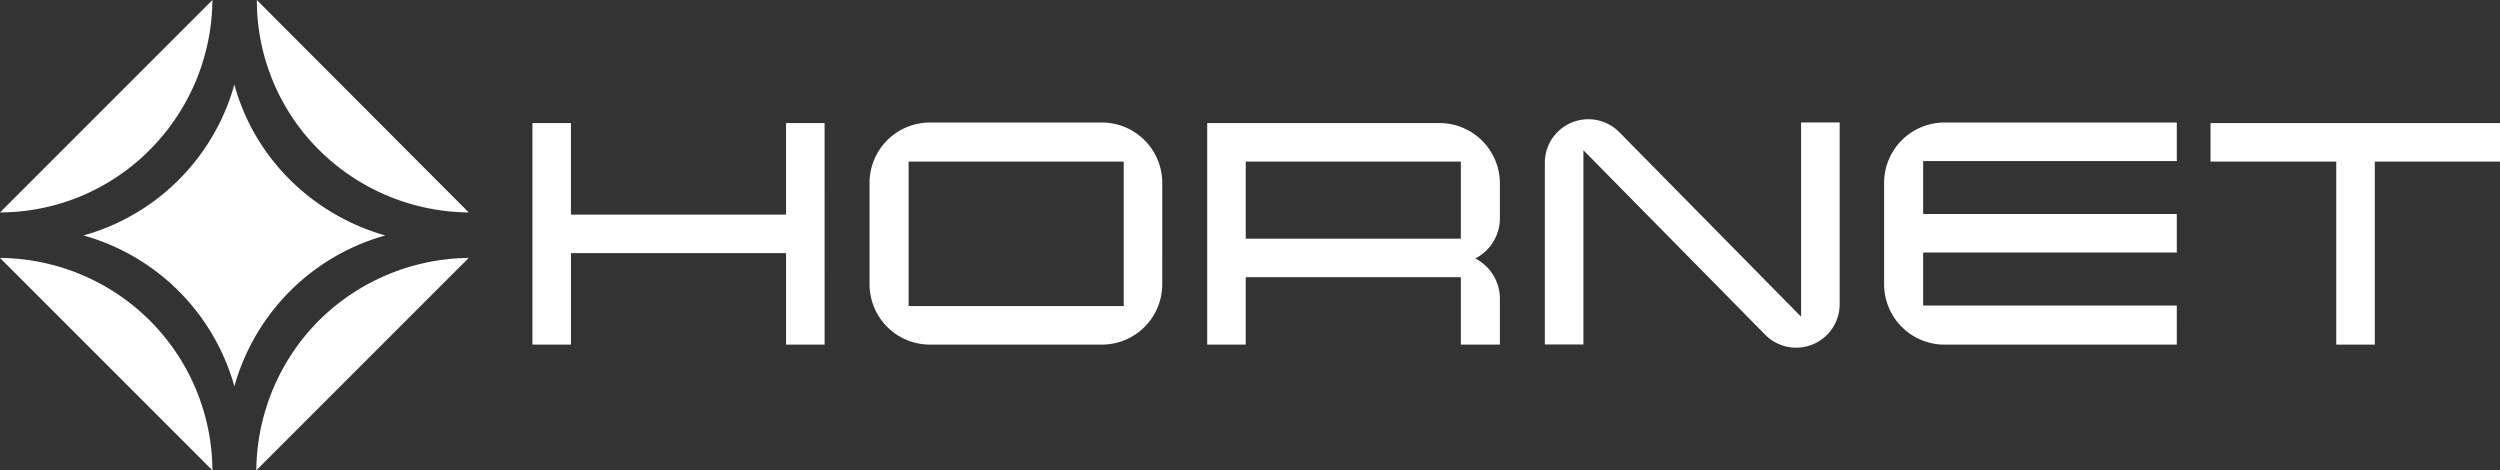 <svg xmlns="http://www.w3.org/2000/svg" width="159.454" height="30" viewBox="0 0 159.454 30">
  <rect x="0" y="0" width="159.454" height="30" fill="#333333" stroke="none"/>
  <g id="HORNET-logo-reverse" transform="translate(-16.9 -97.9)">
    <g id="Group_594" data-name="Group 594" transform="translate(16.9 97.9)">
      <g id="Group_593" data-name="Group 593">
        <path id="Path_289" data-name="Path 289" d="M26.456,107.456A13.7,13.7,0,0,0,30.449,97.9L16.9,111.449A13.5,13.5,0,0,0,26.456,107.456Z" transform="translate(-16.9 -97.9)" fill="#fff"/>
        <path id="Path_290" data-name="Path 290" d="M68.859,107.456a13.7,13.7,0,0,0,9.556,3.993L64.9,97.9A13.462,13.462,0,0,0,68.859,107.456Z" transform="translate(-48.518 -97.9)" fill="#fff"/>
        <path id="Path_291" data-name="Path 291" d="M68.793,150.093a13.7,13.7,0,0,0-3.993,9.556L78.349,146.1A13.763,13.763,0,0,0,68.793,150.093Z" transform="translate(-48.452 -129.649)" fill="#fff"/>
        <path id="Path_292" data-name="Path 292" d="M26.456,150.093A13.7,13.7,0,0,0,16.9,146.1l13.549,13.549A13.616,13.616,0,0,0,26.456,150.093Z" transform="translate(-16.9 -129.649)" fill="#fff"/>
      </g>
      <path id="Path_293" data-name="Path 293" d="M45.674,119.775a13.586,13.586,0,0,1-3.549-6.075,13.86,13.86,0,0,1-9.625,9.625,13.86,13.86,0,0,1,9.625,9.625,13.86,13.86,0,0,1,9.625-9.625A14.1,14.1,0,0,1,45.674,119.775Z" transform="translate(-27.176 -108.307)" fill="#fff"/>
    </g>
    <g id="Group_595" data-name="Group 595" transform="translate(50.859 105.511)">
      <path id="Path_294" data-name="Path 294" d="M135.035,135.03h-2.457v-5.836h-13.72v5.836H116.4V120.9h2.457v5.836h13.72V120.9h2.457Z" transform="translate(-116.4 -120.661)" fill="#fff"/>
      <path id="Path_295" data-name="Path 295" d="M198.069,131.107a3.853,3.853,0,0,1-3.857,3.857H183.257a3.853,3.853,0,0,1-3.857-3.857v-6.451a3.853,3.853,0,0,1,3.857-3.857h10.956a3.853,3.853,0,0,1,3.857,3.857Zm-2.457,1.4v-9.215h-13.72v9.215Z" transform="translate(-157.898 -120.595)" fill="#fff"/>
      <path id="Path_296" data-name="Path 296" d="M261.135,135.03h-2.457v-4.3h-13.72v4.3H242.5V120.9h14.812a3.853,3.853,0,0,1,3.857,3.857v2.15a2.887,2.887,0,0,1-1.57,2.628,2.887,2.887,0,0,1,1.57,2.628v2.867Zm-2.457-6.758v-4.915h-13.72v4.915Z" transform="translate(-199.462 -120.661)" fill="#fff"/>
      <path id="Path_297" data-name="Path 297" d="M324.405,120.4v11.6a2.775,2.775,0,0,1-4.744,1.945l-11.6-11.775v12.389H305.6v-11.6a2.775,2.775,0,0,1,4.744-1.945l11.6,11.775V120.4Z" transform="translate(-241.027 -120.2)" fill="#fff"/>
      <path id="Path_298" data-name="Path 298" d="M387.669,134.964H372.857A3.853,3.853,0,0,1,369,131.107v-6.451a3.853,3.853,0,0,1,3.857-3.857h14.812v2.457H371.491v3.379h16.177v2.457H371.491v3.379h16.177Z" transform="translate(-282.788 -120.595)" fill="#fff"/>
      <path id="Path_299" data-name="Path 299" d="M448.464,123.357h-7.986V135.03H438.02V123.357H430V120.9h18.464Z" transform="translate(-322.969 -120.661)" fill="#fff"/>
    </g>
  </g>
</svg>
